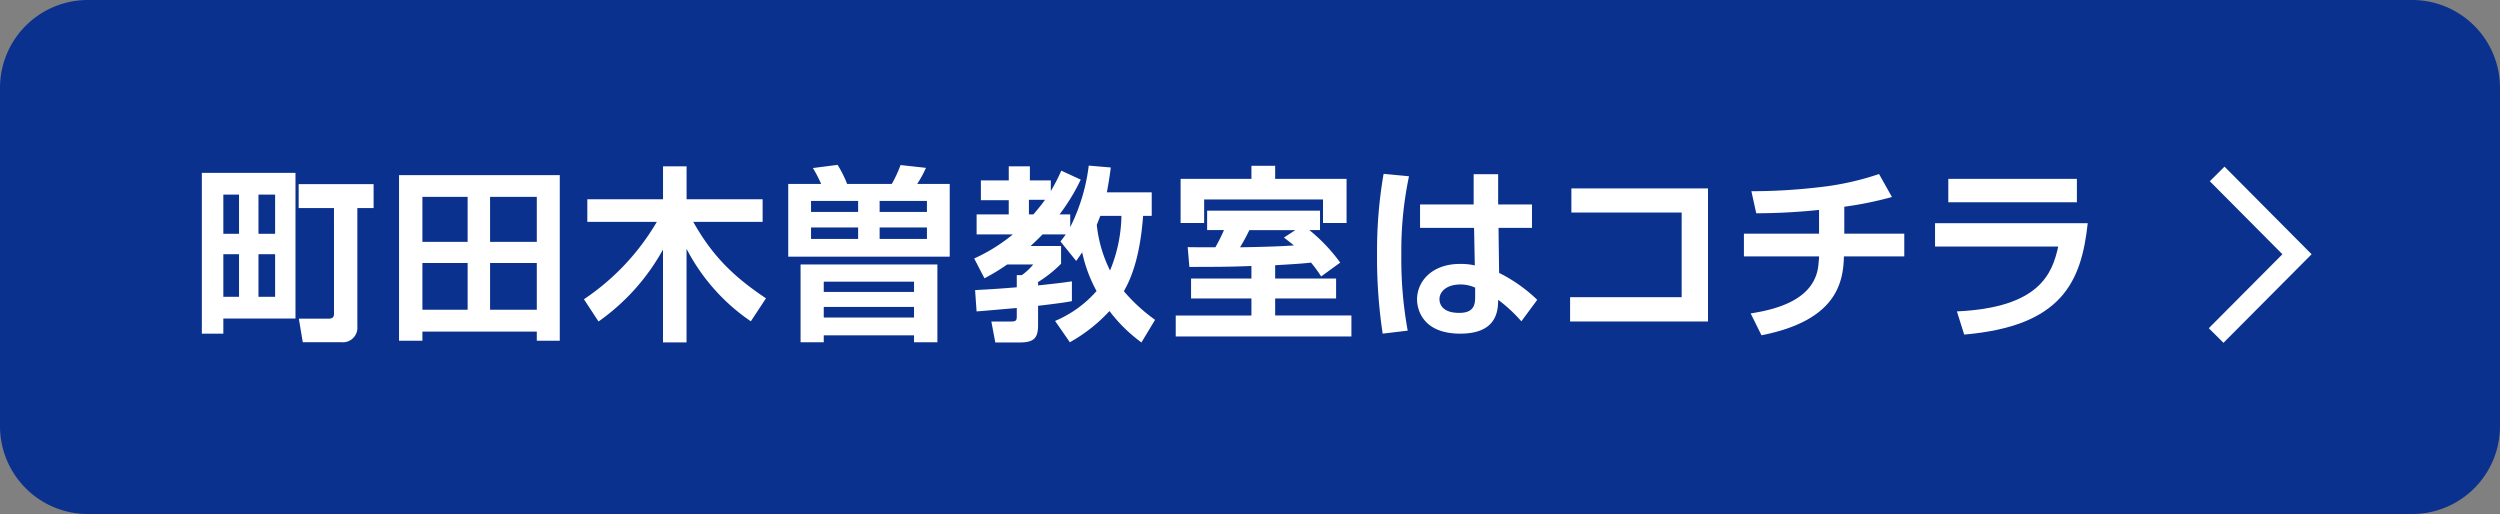 <svg xmlns="http://www.w3.org/2000/svg" viewBox="0 0 428 88"><rect x="0" y="0" width="428" height="88" fill="#808080" stroke="none"/><title>アセット 4</title><path d="M15,88A15.044,15.044,0,0,1,0,73V15A15.044,15.044,0,0,1,15,0H413a15.044,15.044,0,0,1,15,15V73a15.044,15.044,0,0,1-15,15H15Z" style="fill:#0b318f"/><path d="M34.555,29.6H50.586V54.527H38.235v2.592h-3.68Zm3.68,3.712v6.719h2.687V33.313Zm0,10.207v7.295h2.687V43.52ZM44.25,33.313v6.719H47.1V33.313Zm0,10.207v7.295H47.1V43.52Zm12.928-7.9H51.13V31.521H63.961v4.095H61.178V55.9a2.483,2.483,0,0,1-2.721,2.688H51.834l-.672-4.032h5.12c.9,0,.9-.576.9-.9Z" style="fill:#fff"/><path d="M91.9,58.335V56.767H72.315v1.568h-4V29.984H95.833V58.335ZM72.315,33.7v7.712h7.744V33.7Zm0,11.327v8h7.744v-8ZM83.9,33.7v7.712h8V33.7Zm0,11.327v8h8v-8Z" style="fill:#fff"/><path d="M99.97,51.231a40.637,40.637,0,0,0,12.48-13.247h-11.9V34.112h12.96V28.48h4.032v5.632H130.56v3.872H118.689c3.359,6.016,7.136,9.536,12.446,13.087l-2.592,3.936a33.736,33.736,0,0,1-11.006-12.415V58.623h-4.032V42.72a36.717,36.717,0,0,1-11.04,12.319Z" style="fill:#fff"/><path d="M134.946,31.488h5.631a21.288,21.288,0,0,0-1.408-2.719l4.224-.544a18.88,18.88,0,0,1,1.632,3.263h7.647a20.253,20.253,0,0,0,1.5-3.231l4.352.48a19.13,19.13,0,0,1-1.5,2.751h5.568V43.936H134.946Zm2.111,13.791H160.48V58.591h-4V57.407H141.026v1.184h-3.969ZM138.85,34.4v1.888h8.062V34.4Zm0,4.544V40.9h8.062V38.944Zm17.631,11.039V48.224H141.026v1.759Zm-15.455,2.56v1.824h15.455V52.543ZM150.592,34.4v1.888h8.1V34.4Zm0,4.544V40.9h8.1V38.944Z" style="fill:#fff"/><path d="M180.631,54.943a19.437,19.437,0,0,0,7.1-5.12,24.409,24.409,0,0,1-2.463-6.623c-.513.736-.7,1.056-1.025,1.472l-2.688-3.328c.513-.672.672-.864.9-1.216h-3.967c-.32.32-.8.832-2.048,1.984h5.216v3.039a21.369,21.369,0,0,1-3.937,3.136v.576c3.008-.319,4.353-.479,5.792-.7v3.392c-1.184.224-2.048.352-5.792.8v3.294c0,2.145-.639,2.977-3.071,2.977h-4.255l-.673-3.584h3.36c.864,0,.993-.192.993-.9V52.735c-.961.064-5.792.512-6.881.577l-.256-3.649c1.793-.1,3.264-.16,7.137-.479V47.1h.863a9.638,9.638,0,0,0,1.951-1.825H172.44a35.049,35.049,0,0,1-3.9,2.368l-1.759-3.391a29.437,29.437,0,0,0,6.624-4.128h-6.209V36.7h5.5V34.272h-4.768V30.881H172.7v-2.4h3.616v2.4H179.9v1.824a30.8,30.8,0,0,0,1.793-3.488l3.327,1.536A33.672,33.672,0,0,1,181.4,36.7h1.824V38.88a32,32,0,0,0,3.168-10.527l3.775.32c-.127,1.024-.319,2.4-.672,4.256h7.68V36.96H195.7c-.479,6.3-1.727,10.176-3.295,12.895a29.641,29.641,0,0,0,5.343,4.9l-2.336,3.872a26.453,26.453,0,0,1-5.471-5.376,27.29,27.29,0,0,1-6.783,5.344Zm-4.479-20.735v2.5h.768c1.119-1.311,1.6-1.951,1.984-2.5Zm12.223,2.752c-.289.736-.448,1.152-.608,1.536a22.849,22.849,0,0,0,2.272,7.808,25.5,25.5,0,0,0,1.952-9.344Z" style="fill:#fff"/><path d="M226.179,47.327a22.784,22.784,0,0,0-1.727-2.367c-1.537.16-1.825.191-6.144.447V47.68h10.431V51.1H218.308v2.911h13.055V57.6H201.285V54.015h12.959V51.1H203.909V47.68h10.335V45.536c-2.72.1-4.095.159-10.623.159l-.289-3.391c.321.032,4,.032,4.737.032a28.135,28.135,0,0,0,1.471-2.943h-2.88V36.064h19.327v3.329h-1.824a29.066,29.066,0,0,1,5.28,5.567ZM214.244,28.385h4.064v2.24h12.223v7.551H226.5V34.145h-20.35v4.031h-4.031V30.625h12.126Zm7.52,11.008h-7.872a30.9,30.9,0,0,1-1.6,2.943c2.432-.032,6.688-.128,9.216-.32-.736-.608-1.121-.9-1.7-1.344Z" style="fill:#fff"/><path d="M241.221,30.177a61.7,61.7,0,0,0-1.312,13.407A67.751,67.751,0,0,0,241,56.606l-4.287.513a87.139,87.139,0,0,1-.961-13.823,76.916,76.916,0,0,1,1.121-13.535Zm11.07,4.832V29.825h4.192v5.184h5.793v4h-5.729l.1,7.712a26.209,26.209,0,0,1,6.527,4.607l-2.718,3.68a25.524,25.524,0,0,0-3.969-3.68c-.031,1.76-.127,5.792-6.494,5.792-6.432,0-7.393-4.16-7.393-5.855,0-3.105,2.561-6.08,7.328-6.08a10.553,10.553,0,0,1,2.56.255l-.128-6.431h-9.248v-4Zm.256,14.238a5.937,5.937,0,0,0-2.527-.544c-2.272,0-3.584,1.152-3.584,2.528,0,.672.351,2.336,3.392,2.336,2.688,0,2.719-1.631,2.719-2.912Z" style="fill:#fff"/><path d="M292.41,32.257V55.039H268.8v-4.16h19.1V36.385H269.02V32.257Z" style="fill:#fff"/><path d="M315.742,40h10.27v3.9H315.677c-.1,4.7-1.472,11.008-14.11,13.5l-1.857-3.744c5.025-.767,11.136-2.624,11.616-8.447.032-.481.1-.928.1-1.313H298.559V40h12.863V35.937a104.807,104.807,0,0,1-10.752.576l-.832-3.777a98.784,98.784,0,0,0,11.488-.672,47.991,47.991,0,0,0,10.367-2.271l2.208,3.936a61.459,61.459,0,0,1-8.159,1.664Z" style="fill:#fff"/><path d="M357.42,38.208c-1.088,10.016-4.383,17.631-21.15,19.071l-1.248-3.967c14.08-.641,16.319-6.4,17.344-11.1H331.279v-4Zm-1.855-7.583v4H333.55v-4Z" style="fill:#fff"/><polyline points="379.578 29.777 393.248 43.527 379.401 57.44" style="fill:none;stroke:#fff;stroke-miterlimit:10;stroke-width:3.543px"/></svg>